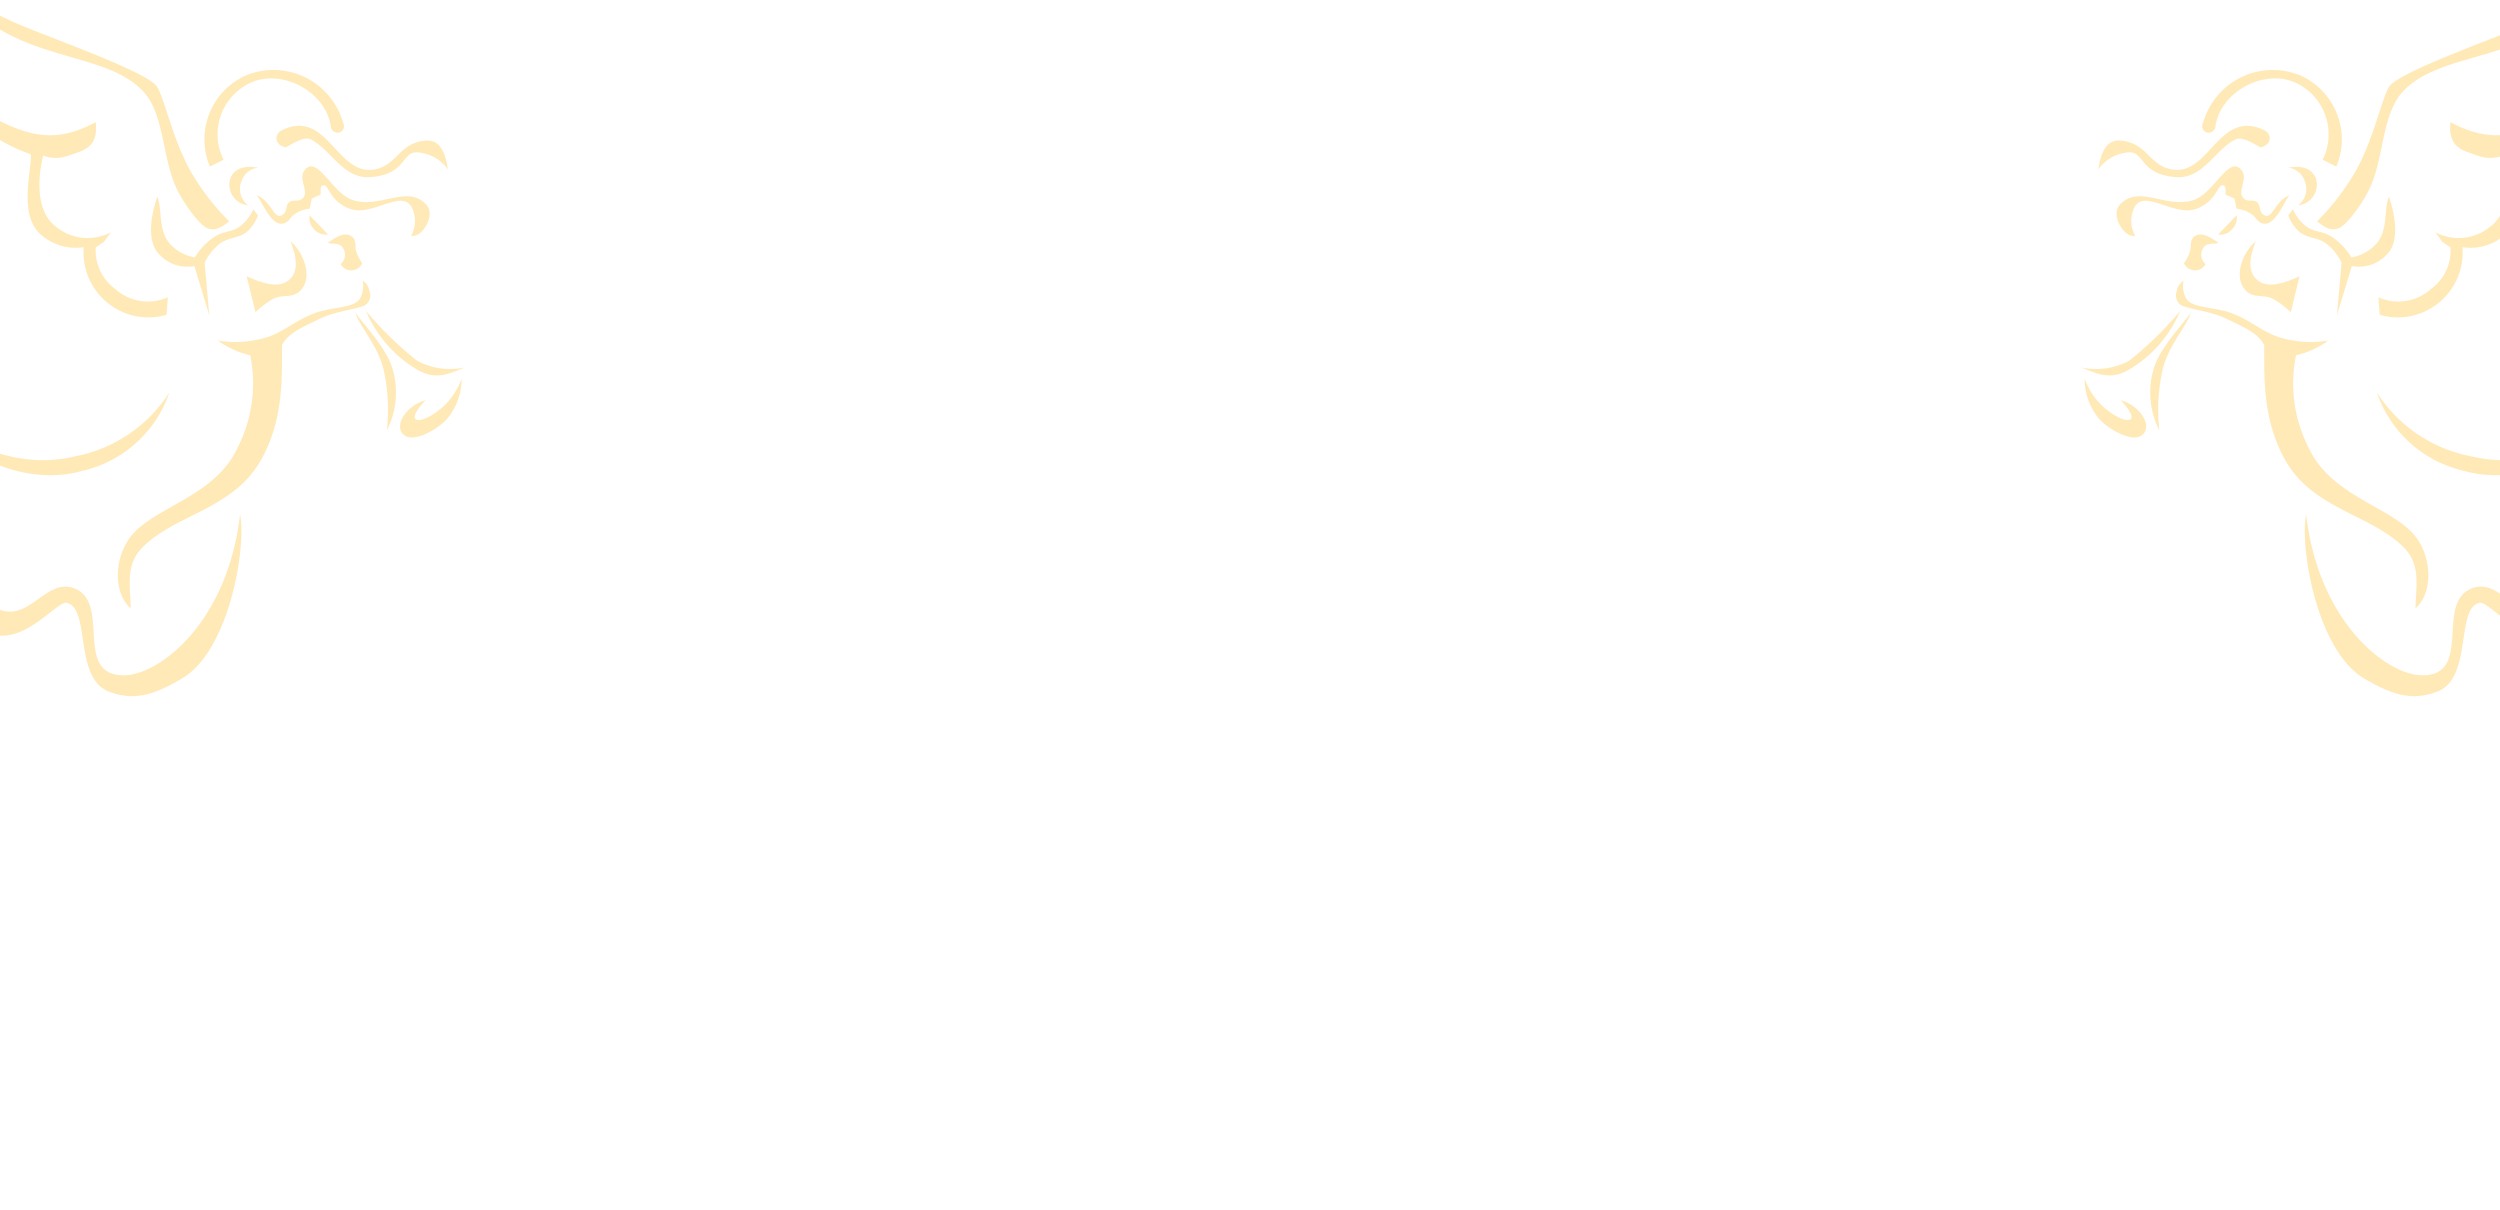 <?xml version="1.0" encoding="UTF-8"?> <svg xmlns="http://www.w3.org/2000/svg" xmlns:xlink="http://www.w3.org/1999/xlink" width="1920" height="929" viewBox="0 0 1920 929"><defs><clipPath id="clip-path"><rect id="Rectangle_25588" data-name="Rectangle 25588" width="1920" height="929" transform="translate(0 5592)" fill="#fff" stroke="#707070" stroke-width="1"></rect></clipPath></defs><g id="two-perfect-service-angels" transform="translate(0 -5592)" clip-path="url(#clip-path)"><path id="Path_179208" data-name="Path 179208" d="M643.653,436.771c-3.566,5.652-7.267,6.056-8.209,15.139-3.768,38.487,14.668,69.909-5.046,85.384-29.605,23.348-42.793-21.464-67.285-10.7-26.914,11.909,1.279,65.8-36.535,66.41-27.385.471-80.338-40.371-89.825-123.467-5.046,23.348,7.6,104.291,44.745,126.024,19.109,11.1,35.123,17.9,55.779,10.025,27.654-10.429,13.86-64.526,32.768-68.294,8.276-1.615,41.246,44.744,70.918,15.745,21.128-20.656,9.42-52.617,2.49-72.129C637.934,464.56,643.922,454,643.653,436.771ZM695.664,36.36c-35.055,25.366-53.828,42.389-94.2,58.874-26.914,10.967-94.2,35.123-100.927,45.619-6.056,9.42-13.053,45.821-29.4,70.918a182.877,182.877,0,0,1-26.04,32.566c5.383,4.239,10.429,7.805,16.822,5.248,5.248-2.086,16.619-16.417,23.078-29.471,11.573-23.079,9.487-57.192,25.7-75.09,24.492-26.914,74.013-24.155,115.057-50.867a340.534,340.534,0,0,0,69.909-57.8Zm-2.153,31.557c-8.41,31.489-37.208,81.347-69.841,98.168-26.376,13.457-46.7,17.9-76.1,2.086-2.086,19.378,8.747,21.6,20.993,25.7a27.452,27.452,0,0,0,19.378,0c3.162,12.582,7.469,41.649-9.891,54.635A38.151,38.151,0,0,1,536,252.748l5.248,7.334,6.325,4.239a36.67,36.67,0,0,1-15,32.028,37.545,37.545,0,0,1-40.371,6.325L493.2,316.13a49.858,49.858,0,0,0,63.584-51.944,40.371,40.371,0,0,0,31.153-8.209c20.185-14.668,8.41-51.54,9.487-63.113A128.845,128.845,0,0,0,637.4,170.391,148.025,148.025,0,0,0,693.511,67.917ZM366.911,172.41c3.3-27.856,38.689-46.561,63.517-33.642A43.668,43.668,0,0,1,449.4,197.036l10.5,5.248a53.828,53.828,0,0,0-27.317-69.842,55.577,55.577,0,0,0-74.956,36.065,5.248,5.248,0,0,0,2.086,7.334,5.315,5.315,0,0,0,7.2-3.432Zm34.719,15.139c9.42-2.086,8.411-10.5,3.162-13.053-35.324-17.427-42.188,35.93-71.927,29.874-16.888-3.431-18.369-20.185-38.352-22-12.111-1.278-15.812,11.169-17.359,22a30.749,30.749,0,0,1,20.185-12.582c16.418-3.7,9.084,16.014,38.891,18.571,20.79,1.817,29.672-19.782,45.484-28.6C386.827,178.735,394.5,183.579,401.63,187.549Zm21.329,15.61a14.87,14.87,0,0,1,12.381,9.622,15.677,15.677,0,0,1-4.777,19.243,15.946,15.946,0,0,0,13.793-20.185C441.328,203.159,432.379,201.342,422.959,203.159Zm1.212,21.06c-12.582,4.777-13.457,21.127-20.993,14.4-2.893-2.624-1.279-6.728-4.239-9.016s-6.729,0-9.622-2.422c-6.729-4.844,3.028-14.668-1.817-21.6-9.622-13.457-20.926,16.552-36.67,22.2-21.195,7.6-43.062-12.582-57.529,4.239-6.728,7.872,3.633,25.232,12.044,23.415a23.348,23.348,0,0,1-1.211-20.185c6.728-17.763,30.816,6.19,48.512-.606,15.61-6.056,15.61-18.1,19.849-18.032,2.96,0,2.288,4.239,2.355,7.2l6.729,2.961,1.749,7.872a24.091,24.091,0,0,1,11.438,4.172c3.23,2.086,3.768,4.979,7.266,6.729C412.732,250.325,420,227.785,424.171,224.219Zm76.166,1.211c-4.239,9.016,0,26.914-10.833,37.276a33.239,33.239,0,0,1-18.032,9.353,49.453,49.453,0,0,0-14.466-15.408c-7.469-5.45-14.8-3.364-21.666-9.622a32.838,32.838,0,0,1-8.747-11.977l-3.633,4.777a32.97,32.97,0,0,0,6.729,10.833c7.065,7.738,16.35,4.912,24.021,12.044a40.38,40.38,0,0,1,10.227,13.457l-3.566,40.371,11.438-37.881a28.932,28.932,0,0,0,26.443-8.411c12.986-11.977,3.835-39.429,2.085-44.812ZM398,259.678c-9.622,8.141-16.216,25.03-9.622,35.257s15.408,4.306,24.021,9.554a68.584,68.584,0,0,1,12.515,9.689l6.728-27.654c-10.631,4.777-26.376,11.237-34.652.605C390.528,278.652,395.911,265.464,398,259.678ZM383.53,239.493l-14.4,15a12.044,12.044,0,0,0,10.227-3.566,12.448,12.448,0,0,0,3.9-11.708Zm-13.793,21.666c-4.239-3.028-13.457-10.025-19.243-4.844-3.7,3.364-1.413,7.805-3.364,12.38a38.614,38.614,0,0,1-4.239,7.872,9.314,9.314,0,0,0,16.619.606,9.353,9.353,0,0,1-1.816-12.38c2.355-4.441,8.747-2.691,11.775-3.9Zm-26.914,28.6a11.37,11.37,0,0,0-5.383,7.872,9.352,9.352,0,0,0,2.288,10.429c4.239,3.566,22.742,4.71,35.93,11.169s24.088,10.833,28.865,20.185c0,25.636-1.077,57.057,15.677,87.47,21.464,38.891,65.872,42.053,91.507,67.89,13.053,13.457,9.42,28.192,9.016,46.7,13.457-11.438,12.784-38.621,0-55.039-17.831-22.877-64.8-30.48-82.155-68.361a108.262,108.262,0,0,1-9.622-70.918,61.64,61.64,0,0,0,12.044-3.97,59.271,59.271,0,0,0,12.649-7.267,80.74,80.74,0,0,1-29.875-.605c-18.5-3.3-26.241-13.457-43.668-20.186-13.793-5.517-32.364-3.5-36.064-12.649a20.185,20.185,0,0,1-1.413-12.851Zm5.786,24.155c-7.4,10.5-24.357,27.721-29,43.8a63.585,63.585,0,0,0,4.374,47.1,141.97,141.97,0,0,1,2.624-47.1c4.643-18.772,19.378-33.911,21.8-44.071Zm-8.007-1.48a269.889,269.889,0,0,1-39.7,38.891,53.827,53.827,0,0,1-36.8,5.248c12.784,5.248,22.069,9.487,35.392,2.355A95,95,0,0,0,340.4,312.16ZM266.59,365.315a47.967,47.967,0,0,0,11.1,30.675c9.089,9.763,24.767,16.9,31.5,13.464,10.9-5.652,1.48-23.079-14.87-27.721,13.457,14.332,8.747,17.83-1.144,13.457a53.223,53.223,0,0,1-26.577-30.144Zm224.6,10.967a92.247,92.247,0,0,0,65.872,59.48c38.891,11.3,79.665-6.325,100.456-26.107-30.211,11.977-58,23.819-94.2,15.139a110.481,110.481,0,0,1-72.129-48.781Z" transform="translate(1334.398 5517.64)" fill="#ffb204" opacity="0.291"></path><path id="Path_179209" data-name="Path 179209" d="M316.111,436.771c3.566,5.652,7.267,6.056,8.209,15.139,3.768,38.487-14.668,69.909,5.046,85.384,29.605,23.348,42.793-21.464,67.285-10.7,26.914,11.909-1.279,65.8,36.535,66.41,27.385.471,80.338-40.371,89.825-123.467,5.046,23.348-7.6,104.291-44.745,126.024-19.109,11.1-35.123,17.9-55.779,10.025-27.654-10.429-13.86-64.526-32.768-68.294-8.276-1.615-41.246,44.744-70.918,15.745-21.128-20.656-9.42-52.617-2.49-72.129C321.83,464.56,315.842,454,316.111,436.771ZM264.1,36.36c35.055,25.366,53.828,42.389,94.2,58.874,26.914,10.967,94.2,35.123,100.927,45.619,6.056,9.42,13.053,45.821,29.4,70.918a182.877,182.877,0,0,0,26.04,32.566c-5.383,4.239-10.429,7.805-16.822,5.248-5.248-2.086-16.619-16.417-23.078-29.471-11.573-23.079-9.487-57.192-25.7-75.09-24.492-26.914-74.013-24.155-115.057-50.867A340.534,340.534,0,0,1,264.1,36.36Zm2.153,31.557c8.41,31.489,37.208,81.347,69.841,98.168,26.376,13.457,46.7,17.9,76.1,2.086,2.086,19.378-8.747,21.6-20.993,25.7a27.452,27.452,0,0,1-19.378,0c-3.162,12.582-7.469,41.649,9.891,54.635a38.15,38.15,0,0,0,42.053,4.239l-5.248,7.334-6.325,4.239a36.67,36.67,0,0,0,15,32.028,37.545,37.545,0,0,0,40.371,6.325L466.56,316.13a49.858,49.858,0,0,1-63.584-51.944,40.371,40.371,0,0,1-31.153-8.209c-20.185-14.668-8.41-51.54-9.487-63.113a128.845,128.845,0,0,1-39.967-22.473A148.025,148.025,0,0,1,266.253,67.917Zm326.6,104.493c-3.3-27.856-38.689-46.561-63.517-33.642a43.668,43.668,0,0,0-18.974,58.269l-10.5,5.248a53.828,53.828,0,0,1,27.317-69.842,55.578,55.578,0,0,1,74.956,36.065,5.248,5.248,0,0,1-2.086,7.334,5.315,5.315,0,0,1-7.2-3.432Zm-34.719,15.139c-9.42-2.086-8.411-10.5-3.162-13.053,35.324-17.427,42.188,35.93,71.927,29.874,16.888-3.431,18.369-20.185,38.352-22,12.111-1.278,15.812,11.169,17.359,22a30.749,30.749,0,0,0-20.185-12.582c-16.418-3.7-9.084,16.014-38.891,18.571-20.791,1.817-29.672-19.782-45.484-28.6C572.937,178.735,565.267,183.579,558.135,187.549Zm-21.329,15.61a14.87,14.87,0,0,0-12.381,9.622,15.677,15.677,0,0,0,4.777,19.243,15.946,15.946,0,0,1-13.793-20.185C518.437,203.159,527.385,201.342,536.805,203.159Zm-1.212,21.06c12.582,4.777,13.457,21.127,20.993,14.4,2.893-2.624,1.279-6.728,4.239-9.016s6.729,0,9.622-2.422c6.729-4.844-3.028-14.668,1.817-21.6,9.622-13.457,20.926,16.552,36.67,22.2,21.195,7.6,43.062-12.582,57.529,4.239,6.728,7.872-3.633,25.232-12.044,23.415a23.348,23.348,0,0,0,1.211-20.185c-6.729-17.763-30.816,6.19-48.512-.606-15.61-6.056-15.61-18.1-19.849-18.032-2.96,0-2.287,4.239-2.355,7.2l-6.729,2.961-1.749,7.872A24.091,24.091,0,0,0,565,238.82c-3.23,2.086-3.768,4.979-7.266,6.729C547.033,250.325,539.766,227.785,535.594,224.219Zm-76.166,1.211c4.239,9.016,0,26.914,10.833,37.276a33.239,33.239,0,0,0,18.032,9.353,49.453,49.453,0,0,1,14.466-15.408c7.469-5.45,14.8-3.364,21.666-9.622a32.838,32.838,0,0,0,8.747-11.977l3.633,4.777a32.97,32.97,0,0,1-6.729,10.833c-7.065,7.738-16.35,4.912-24.021,12.044a40.38,40.38,0,0,0-10.227,13.457l3.566,40.371-11.438-37.881a28.932,28.932,0,0,1-26.443-8.411c-12.986-11.977-3.835-39.429-2.085-44.812Zm102.34,34.248c9.622,8.141,16.216,25.03,9.622,35.257s-15.408,4.306-24.021,9.554a68.584,68.584,0,0,0-12.515,9.689l-6.728-27.654c10.631,4.777,26.376,11.237,34.652.605C569.236,278.652,563.854,265.465,561.768,259.678Zm14.466-20.185,14.4,15a12.043,12.043,0,0,1-10.227-3.566,12.448,12.448,0,0,1-3.9-11.708Zm13.793,21.666c4.239-3.028,13.457-10.025,19.243-4.844,3.7,3.364,1.413,7.805,3.364,12.38a38.611,38.611,0,0,0,4.239,7.872,9.314,9.314,0,0,1-16.619.606,9.353,9.353,0,0,0,1.817-12.38c-2.355-4.441-8.747-2.691-11.775-3.9Zm26.914,28.6a11.37,11.37,0,0,1,5.383,7.872,9.352,9.352,0,0,1-2.288,10.429c-4.239,3.566-22.742,4.71-35.93,11.169s-24.088,10.833-28.865,20.185c0,25.636,1.077,57.057-15.677,87.47-21.464,38.891-65.872,42.053-91.507,67.89-13.053,13.457-9.42,28.192-9.016,46.7-13.457-11.438-12.784-38.621,0-55.039,17.831-22.877,64.8-30.48,82.155-68.361a108.262,108.262,0,0,0,9.622-70.918,61.641,61.641,0,0,1-12.044-3.97,59.271,59.271,0,0,1-12.649-7.267A80.74,80.74,0,0,0,536,335.306c18.5-3.3,26.241-13.457,43.668-20.186,13.793-5.517,32.364-3.5,36.065-12.649a20.186,20.186,0,0,0,1.413-12.851Zm-5.786,24.155c7.4,10.5,24.357,27.721,29,43.8a63.586,63.586,0,0,1-4.373,47.1,141.97,141.97,0,0,0-2.624-47.1c-4.643-18.772-19.378-33.911-21.8-44.071Zm8.007-1.48a269.885,269.885,0,0,0,39.7,38.891,53.827,53.827,0,0,0,36.8,5.248c-12.784,5.248-22.069,9.487-35.392,2.355a95.005,95.005,0,0,1-40.909-46.763Zm74.013,52.886a47.966,47.966,0,0,1-11.1,30.675c-9.089,9.763-24.767,16.9-31.5,13.464-10.9-5.652-1.48-23.079,14.87-27.721-13.457,14.332-8.747,17.83,1.144,13.457a53.223,53.223,0,0,0,26.577-30.144Zm-224.6,10.967a92.247,92.247,0,0,1-65.872,59.48c-38.891,11.3-79.665-6.325-100.456-26.107,30.211,11.977,58,23.819,94.2,15.139a110.481,110.481,0,0,0,72.129-48.781Z" transform="translate(-338.664 5517.64)" fill="#ffb204" opacity="0.291"></path></g></svg> 